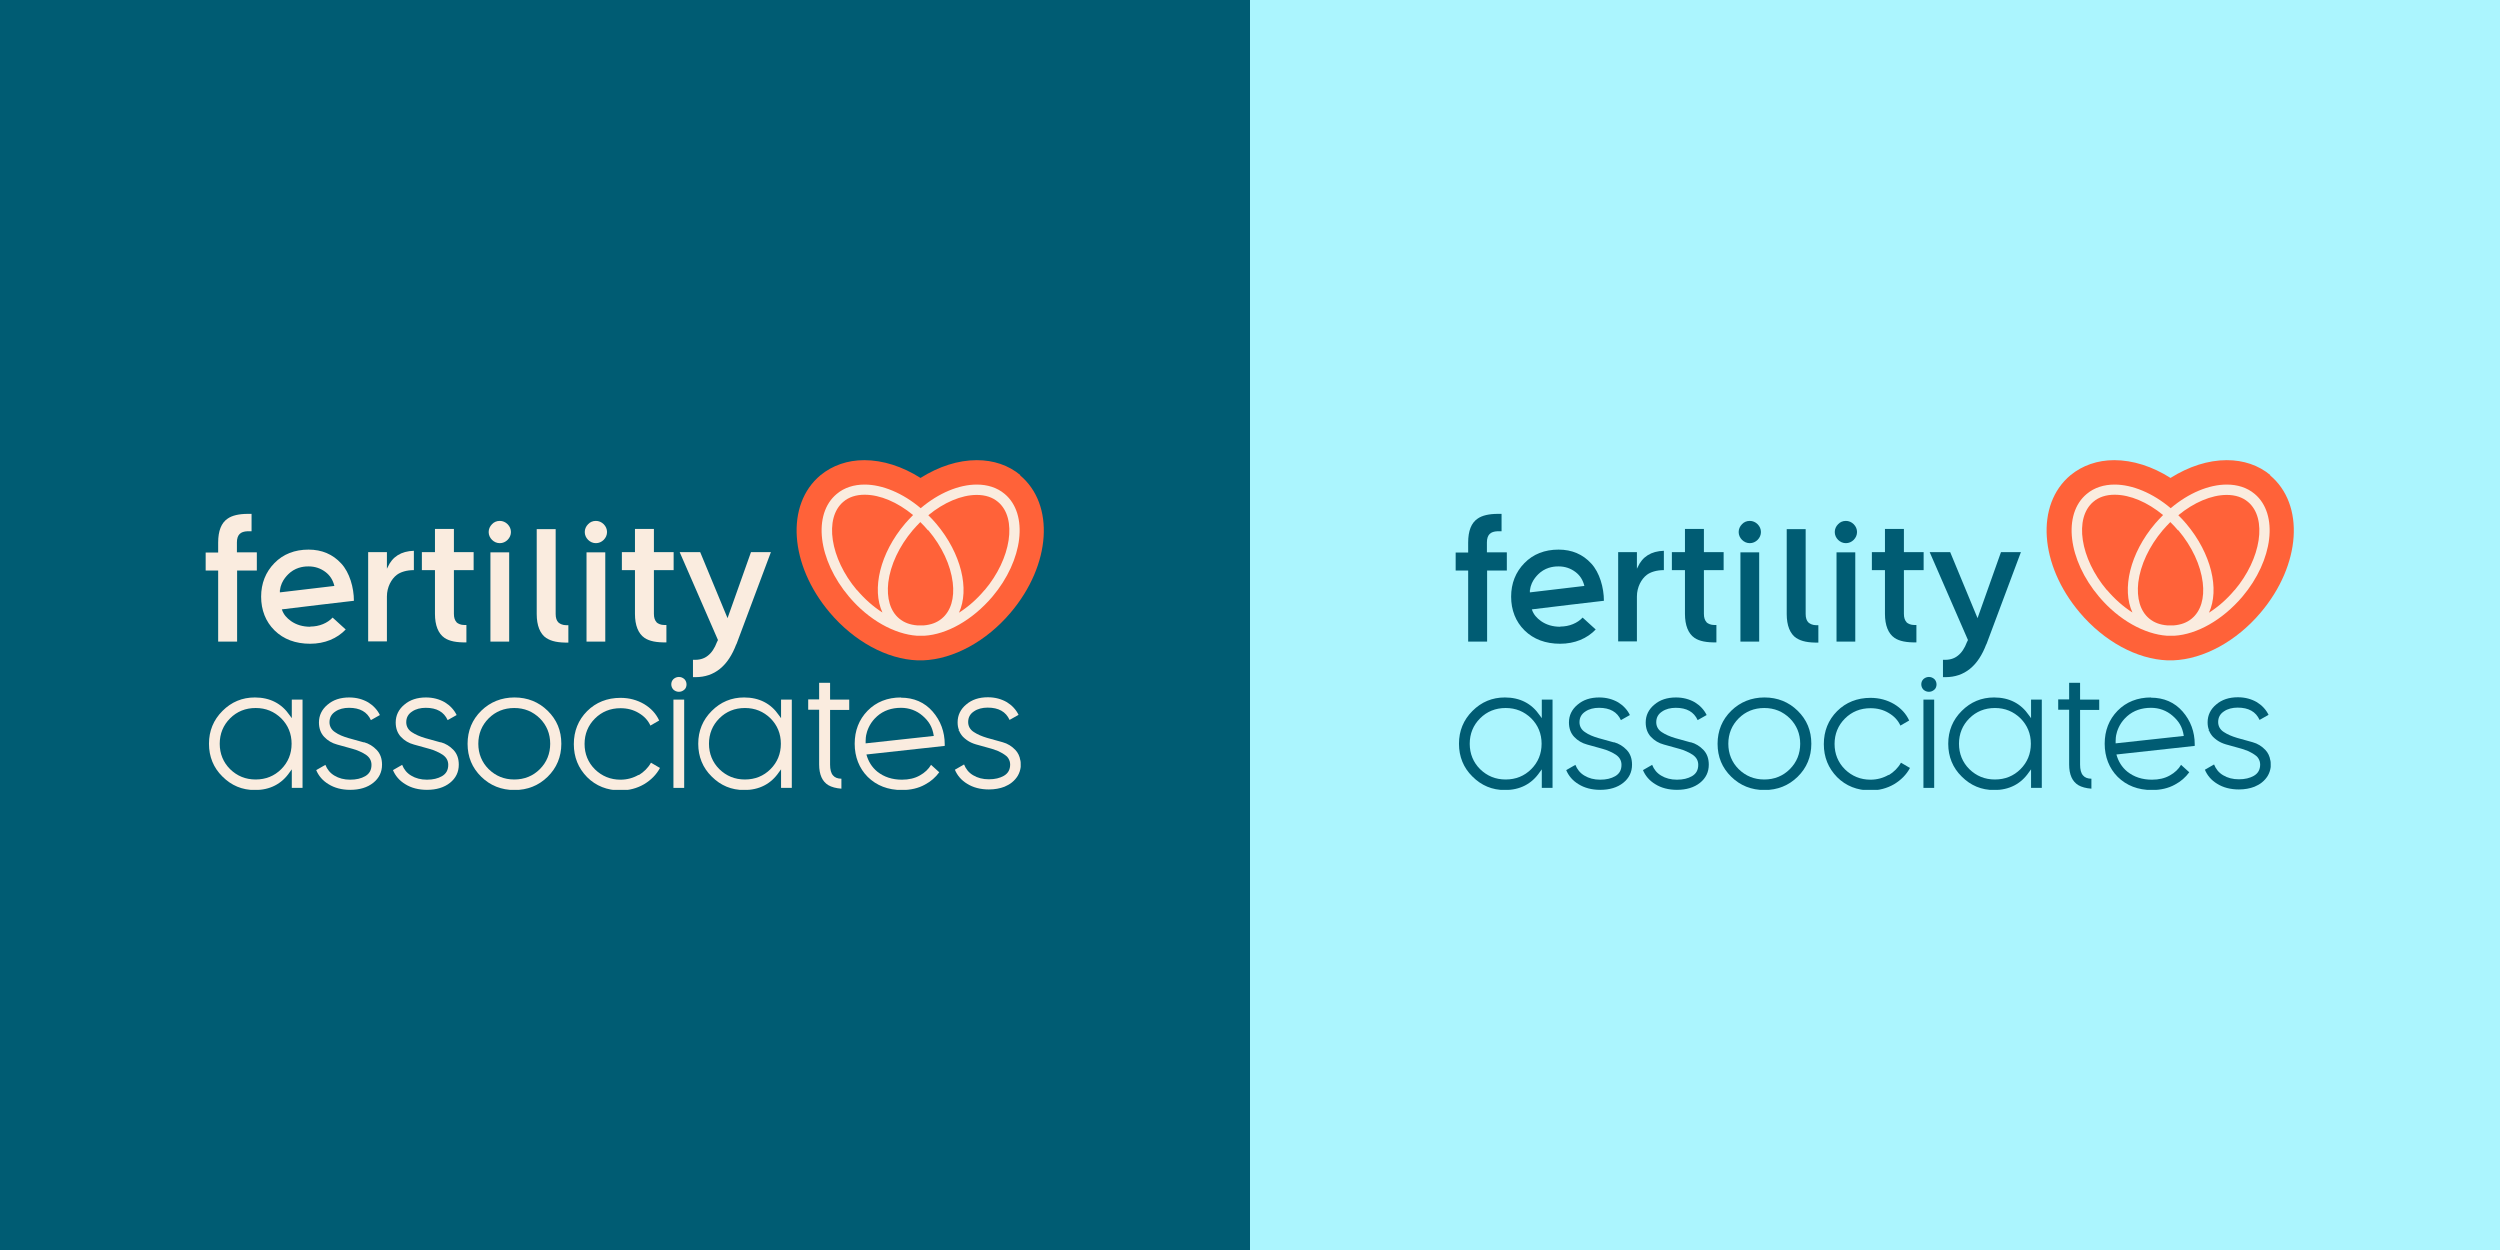 <?xml version="1.0" encoding="UTF-8"?>
<svg id="Layer_2" data-name="Layer 2" xmlns="http://www.w3.org/2000/svg" xmlns:xlink="http://www.w3.org/1999/xlink" viewBox="0 0 128 64">
  <rect x="0" y="0" width="128" height="64" fill="#333333" stroke="none"/>
  <defs>
    <style>
      .cls-1 {
        clip-path: url(#clippath);
      }

      .cls-2 {
        fill: none;
      }

      .cls-2, .cls-3, .cls-4, .cls-5, .cls-6 {
        stroke-width: 0px;
      }

      .cls-3 {
        fill: #faecdf;
      }

      .cls-7 {
        clip-path: url(#clippath-1);
      }

      .cls-4 {
        fill: #abf5fe;
      }

      .cls-5 {
        fill: #005c73;
      }

      .cls-6 {
        fill: #ff6239;
      }
    </style>
    <clipPath id="clippath">
      <rect class="cls-2" x="10.52" y="23.55" width="42.95" height="16.89"/>
    </clipPath>
    <clipPath id="clippath-1">
      <rect class="cls-2" x="74.52" y="23.55" width="42.95" height="16.89"/>
    </clipPath>
  </defs>
  <g id="Layer_1-2" data-name="Layer 1">
    <g>
      <g>
        <polygon class="cls-5" points="0 0 0 0 0 64 64 64 64 0 0 0"/>
        <g class="cls-1">
          <path class="cls-3" d="M13.14,28.28h-1.01v-.51c0-.2.05-.34.14-.43.09-.09.22-.13.4-.14.04,0,.17,0,.21,0v-.89s-.16,0-.19,0c-.45,0-.8.08-1.03.24-.33.22-.49.63-.49,1.23v.51h-.64v.92h.64v3.64h.97v-3.64h1.01v-.92Z"/>
          <path class="cls-3" d="M21.19,28.2c-.65.02-1.1.3-1.34.84l-.04.08v-.85h-.96v4.57h.96v-2.3c0-.48.23-.9.51-1.11.19-.14.49-.24.87-.24v-1Z"/>
          <path class="cls-3" d="M23.38,31.86c-.09-.09-.14-.23-.14-.43v-2.24h1.01v-.92h-1.01v-1.19h-.97v1.19h-.67v.92h.67v2.24c0,.59.17,1.01.49,1.23.25.17.62.24,1.12.23v-.89s-.08,0-.11,0c-.17,0-.31-.06-.4-.14"/>
          <rect class="cls-3" x="25.11" y="28.28" width=".96" height="4.57"/>
          <path class="cls-3" d="M25.59,26.67c-.16,0-.3.06-.4.17-.11.11-.17.25-.17.4s.06.29.17.4c.11.11.25.17.4.17s.29-.06.4-.17c.11-.11.17-.25.17-.4s-.06-.29-.17-.4c-.11-.11-.25-.17-.4-.17"/>
          <path class="cls-3" d="M27.98,32.67c.25.17.62.24,1.12.23v-.89s-.08,0-.11,0c-.17,0-.31-.06-.4-.14-.09-.09-.14-.23-.14-.43v-4.35h-.97v4.35c0,.59.17,1.01.49,1.23"/>
          <path class="cls-3" d="M30.51,26.67c-.16,0-.3.06-.4.17-.11.11-.17.25-.17.4s.06.29.17.4c.11.11.25.17.4.17s.29-.06.4-.17c.11-.11.17-.25.17-.4s-.06-.29-.17-.4c-.11-.11-.25-.17-.4-.17"/>
          <rect class="cls-3" x="30.03" y="28.28" width=".96" height="4.57"/>
          <path class="cls-3" d="M33.62,31.86c-.09-.09-.14-.23-.14-.43v-2.24h1.01v-.92h-1.01v-1.19h-.97v1.19h-.67v.92h.67v2.24c0,.59.17,1.01.49,1.23.25.17.62.24,1.12.23v-.89s-.08,0-.11,0c-.17,0-.31-.06-.4-.14"/>
          <path class="cls-3" d="M37.7,33l1.77-4.73h-1.02l-1.2,3.38-1.4-3.38h-1.05l1.96,4.5-.05.1c-.12.32-.28.56-.48.71-.19.15-.44.22-.75.2v.89s.09,0,.13,0c.97,0,1.67-.57,2.09-1.69"/>
          <path class="cls-3" d="M15.89,32.09c-.39,0-.72-.1-.99-.29-.22-.16-.38-.33-.47-.6.43-.06,3.69-.44,3.69-.44,0-.67-.22-1.45-.65-1.91-.43-.47-.99-.71-1.67-.71-.71,0-1.3.23-1.75.69-.45.46-.68,1.04-.68,1.72s.23,1.28.69,1.73c.46.45,1.07.68,1.82.68s1.38-.27,1.82-.73l-.67-.61c-.26.28-.68.46-1.14.46M14.34,30.2c.05-.5.45-.83.52-.89.38-.31.81-.31.94-.31.33,0,.62.1.87.29.22.17.37.39.45.71l-2.79.33c0-.06,0-.06,0-.13"/>
          <path class="cls-3" d="M14.94,36.77l-.11-.15c-.41-.6-1.01-.91-1.78-.91-.65,0-1.2.23-1.66.69-.46.46-.69,1.02-.69,1.68s.23,1.23.69,1.68c.46.46,1.01.69,1.66.69.77,0,1.37-.31,1.78-.91l.11-.15v.95h.55v-4.52h-.55v.95ZM14.4,39.38c-.35.35-.79.53-1.31.53s-.95-.18-1.31-.53c-.35-.35-.53-.79-.53-1.3s.18-.95.53-1.3c.35-.35.79-.53,1.31-.53s.95.18,1.31.53c.35.35.53.79.53,1.3s-.18.95-.53,1.3"/>
          <path class="cls-3" d="M18.63,38.01l-.79-.22c-.27-.08-.5-.17-.68-.3-.19-.12-.29-.3-.29-.51,0-.24.1-.42.3-.55.19-.13.43-.19.7-.19.56,0,.93.21,1.12.63l.46-.26c-.13-.27-.34-.49-.6-.65-.28-.16-.6-.25-.97-.25-.45,0-.82.12-1.11.37-.29.24-.44.55-.44.91,0,.3.09.55.27.74.18.19.4.32.66.39l.79.22c.26.07.49.18.68.3.19.13.29.3.29.52,0,.26-.1.45-.32.58-.21.12-.46.18-.77.18s-.58-.07-.81-.21c-.22-.13-.37-.32-.46-.55l-.47.27c.12.29.33.54.63.72.3.19.68.29,1.11.29.48,0,.88-.12,1.18-.36.3-.24.45-.55.45-.93,0-.31-.09-.56-.27-.75-.18-.19-.4-.33-.66-.4"/>
          <path class="cls-3" d="M22.56,38.01l-.79-.22c-.27-.08-.5-.18-.68-.3-.19-.12-.29-.3-.29-.51,0-.24.1-.42.3-.55.19-.13.43-.19.7-.19.56,0,.93.21,1.12.63l.46-.26c-.13-.27-.34-.49-.6-.65-.28-.16-.6-.25-.97-.25-.45,0-.82.12-1.11.37-.29.24-.44.55-.44.91,0,.3.09.55.27.74.18.19.4.32.66.39l.79.22c.26.07.49.18.68.3.19.13.29.3.29.52,0,.26-.1.45-.32.58-.21.12-.46.18-.77.18s-.58-.07-.81-.21c-.22-.13-.37-.32-.46-.55l-.47.27c.12.29.33.54.63.72.3.19.68.29,1.11.29.48,0,.88-.12,1.18-.36.3-.24.45-.55.45-.93,0-.31-.09-.56-.27-.75-.18-.19-.4-.33-.66-.4"/>
          <path class="cls-3" d="M26.34,35.71c-.66,0-1.24.23-1.7.68-.46.45-.7,1.02-.7,1.69s.23,1.23.7,1.69c.46.45,1.03.68,1.7.68s1.24-.23,1.7-.68c.46-.45.7-1.02.7-1.69s-.23-1.23-.7-1.69c-.46-.45-1.03-.68-1.7-.68M27.64,39.38c-.35.35-.79.53-1.31.53s-.95-.18-1.31-.53c-.35-.35-.53-.79-.53-1.3s.18-.95.53-1.3c.35-.35.79-.53,1.31-.53s.95.18,1.31.53c.35.35.53.79.53,1.3s-.18.95-.53,1.3"/>
          <path class="cls-3" d="M32.7,39.67c-.27.16-.59.25-.93.25-.51,0-.95-.18-1.31-.53-.35-.35-.53-.79-.53-1.3s.18-.95.53-1.3c.35-.35.79-.53,1.31-.53.35,0,.66.08.94.25.27.16.47.37.59.64l.45-.26c-.16-.35-.42-.63-.77-.84-.36-.21-.76-.32-1.21-.32-.68,0-1.26.23-1.71.68-.45.45-.68,1.02-.68,1.69s.23,1.23.68,1.69c.45.45,1.03.68,1.71.68.44,0,.85-.11,1.21-.32.35-.21.63-.49.81-.83l-.46-.27c-.15.27-.37.48-.63.64"/>
          <rect class="cls-3" x="34.48" y="35.82" width=".55" height="4.52"/>
          <path class="cls-3" d="M34.76,34.66c-.11,0-.2.04-.28.11-.08.08-.11.17-.11.27s.04.2.11.27c.08.07.17.11.28.11s.2-.04.28-.11c.08-.07.11-.17.11-.27s-.04-.2-.11-.27c-.08-.07-.17-.11-.28-.11"/>
          <path class="cls-3" d="M39.99,36.77l-.11-.15c-.41-.6-1.01-.91-1.78-.91-.65,0-1.2.23-1.66.69-.46.46-.69,1.02-.69,1.68s.23,1.23.69,1.68c.46.46,1.01.69,1.66.69.77,0,1.37-.31,1.78-.91l.11-.15v.95h.55v-4.52h-.55v.95ZM39.45,39.38c-.35.35-.79.53-1.31.53s-.95-.18-1.31-.53c-.35-.35-.53-.79-.53-1.3s.18-.95.53-1.3c.35-.35.79-.53,1.31-.53s.95.18,1.31.53c.35.35.53.79.53,1.3s-.18.95-.53,1.3"/>
          <path class="cls-3" d="M42.49,34.96h-.55v.85h-.56v.53h.56v2.8c0,.52.16.87.47,1.06.17.1.4.16.67.18v-.51c-.19,0-.34-.06-.43-.17-.1-.11-.15-.3-.15-.55v-2.8h.98v-.53h-.98v-.85Z"/>
          <path class="cls-3" d="M46.13,35.71c-.69,0-1.27.23-1.71.68-.44.45-.66,1.02-.66,1.69s.23,1.26.67,1.7c.45.44,1.03.67,1.75.67.44,0,.84-.09,1.18-.28.3-.16.54-.37.73-.63l-.42-.38c-.13.22-.32.4-.57.54-.26.15-.57.22-.92.22-.5,0-.92-.14-1.26-.41-.28-.23-.46-.52-.56-.88l4.01-.44s0-.02,0-.08c0-.64-.21-1.21-.62-1.68-.41-.47-.96-.71-1.63-.71M44.32,38.06c0-.07,0-.18.01-.3.01-.11.06-.42.28-.75.11-.16.23-.28.3-.34.33-.29.74-.43,1.22-.43.42,0,.8.14,1.11.41.31.27.5.56.57,1.03l-3.49.38Z"/>
          <path class="cls-3" d="M52.24,38.93c-.03-.21-.12-.39-.25-.53-.18-.19-.4-.33-.66-.4l-.79-.22c-.27-.08-.5-.18-.68-.3-.19-.12-.29-.3-.29-.51,0-.24.1-.42.3-.55.19-.13.43-.19.7-.19.56,0,.93.21,1.12.63l.46-.26c-.13-.27-.34-.49-.6-.65-.28-.16-.6-.25-.97-.25-.45,0-.82.12-1.11.37-.29.24-.44.55-.44.91,0,.15.02.28.07.4l-.05.04.05-.02c.05.13.12.23.2.32.06.06.13.12.2.17.14.1.29.17.46.22l.79.22c.09.03.18.05.26.09h.02c.14.07.28.13.39.21.05.03.09.07.13.1.07.07.12.16.15.26.01.05.02.1.02.15,0,.26-.1.45-.32.58-.21.12-.46.18-.77.18s-.58-.07-.81-.21c-.22-.13-.37-.32-.46-.55l-.47.27c.12.29.33.54.63.72.3.19.68.29,1.11.29.3,0,.57-.05.8-.14.14-.06.27-.13.38-.22.26-.21.41-.47.45-.79,0-.05,0-.09,0-.14,0-.08,0-.15-.02-.22"/>
          <path class="cls-6" d="M52.25,24.33c-.61-.51-1.38-.77-2.24-.77-.95,0-1.94.32-2.88.91-.93-.59-1.93-.91-2.88-.91-.86,0-1.63.27-2.24.77-1.8,1.5-1.59,4.59.47,7.03,1.25,1.48,2.93,2.39,4.49,2.45h0s.09,0,.14,0c.05,0,.1,0,.15,0h0c1.56-.06,3.24-.97,4.49-2.45,2.06-2.44,2.27-5.53.47-7.03"/>
          <path class="cls-3" d="M51.44,25.29c-.39-.33-.89-.48-1.43-.48-.91,0-1.95.43-2.87,1.21-.92-.78-1.97-1.21-2.87-1.21-.54,0-1.04.15-1.43.48-1.24,1.03-.96,3.38.63,5.26,1.02,1.21,2.34,1.92,3.48,2,0,0,.02,0,.02,0,.06,0,.11,0,.17,0,0,0,0,0,0,0s0,0,0,0c.06,0,.11,0,.17,0,0,0,.02,0,.02,0,1.14-.07,2.45-.79,3.48-2,1.58-1.87,1.86-4.23.63-5.26M47.53,27.15c.7.83,1.14,1.78,1.25,2.67.1.81-.1,1.47-.56,1.85-.25.21-.56.32-.92.35-.04,0-.07,0-.11,0-.02,0-.04,0-.06,0s-.04,0-.06,0c-.04,0-.07,0-.11,0-.36-.03-.67-.14-.92-.35-.46-.38-.65-1.04-.56-1.85.11-.89.55-1.84,1.25-2.67.13-.15.26-.29.39-.42.14.13.27.28.39.42M43.87,30.21c-1.37-1.62-1.68-3.69-.69-4.52.28-.24.65-.36,1.09-.36.79,0,1.68.38,2.48,1.04-.14.14-.28.29-.41.44-1.29,1.52-1.71,3.36-1.16,4.55-.47-.3-.91-.69-1.31-1.16M50.41,30.21c-.39.47-.84.86-1.31,1.16.55-1.19.12-3.03-1.16-4.55-.13-.16-.27-.3-.41-.44.79-.65,1.69-1.04,2.48-1.04.44,0,.81.12,1.09.36.99.83.68,2.9-.69,4.52"/>
        </g>
      </g>
      <g>
        <polygon class="cls-4" points="64 0 64 0 64 64 128 64 128 0 64 0"/>
        <g class="cls-7">
          <path class="cls-5" d="M77.14,28.28h-1.01v-.51c0-.2.05-.34.14-.43.09-.09.22-.13.4-.14.04,0,.17,0,.21,0v-.89s-.16,0-.19,0c-.45,0-.8.08-1.03.24-.33.22-.49.63-.49,1.23v.51h-.64v.92h.64v3.64h.97v-3.64h1.01v-.92Z"/>
          <path class="cls-5" d="M85.19,28.2c-.65.02-1.1.3-1.34.84l-.04.08v-.85h-.96v4.57h.96v-2.3c0-.48.23-.9.51-1.11.19-.14.49-.24.87-.24v-1Z"/>
          <path class="cls-5" d="M87.38,31.86c-.09-.09-.14-.23-.14-.43v-2.24h1.01v-.92h-1.01v-1.19h-.97v1.19h-.67v.92h.67v2.24c0,.59.17,1.01.49,1.23.25.17.62.24,1.12.23v-.89s-.08,0-.11,0c-.17,0-.31-.06-.4-.14"/>
          <rect class="cls-5" x="89.11" y="28.28" width=".96" height="4.57"/>
          <path class="cls-5" d="M89.59,26.67c-.16,0-.3.06-.4.17-.11.11-.17.25-.17.4s.06.29.17.4c.11.11.25.17.4.17s.29-.06.4-.17c.11-.11.17-.25.17-.4s-.06-.29-.17-.4c-.11-.11-.25-.17-.4-.17"/>
          <path class="cls-5" d="M91.98,32.67c.25.17.62.24,1.12.23v-.89s-.08,0-.11,0c-.17,0-.31-.06-.4-.14-.09-.09-.14-.23-.14-.43v-4.35h-.97v4.35c0,.59.17,1.01.49,1.23"/>
          <path class="cls-5" d="M94.51,26.67c-.16,0-.3.06-.4.17-.11.11-.17.25-.17.4s.06.29.17.4c.11.11.25.17.4.17s.29-.06.4-.17c.11-.11.17-.25.17-.4s-.06-.29-.17-.4c-.11-.11-.25-.17-.4-.17"/>
          <rect class="cls-5" x="94.03" y="28.28" width=".96" height="4.57"/>
          <path class="cls-5" d="M97.62,31.86c-.09-.09-.14-.23-.14-.43v-2.24h1.01v-.92h-1.01v-1.19h-.97v1.19h-.67v.92h.67v2.24c0,.59.17,1.01.49,1.23.25.17.62.24,1.12.23v-.89s-.08,0-.11,0c-.17,0-.31-.06-.4-.14"/>
          <path class="cls-5" d="M101.7,33l1.77-4.73h-1.02l-1.2,3.38-1.4-3.38h-1.05l1.96,4.5-.05.1c-.12.32-.28.56-.48.71-.19.15-.44.22-.75.2v.89s.09,0,.13,0c.97,0,1.67-.57,2.09-1.69"/>
          <path class="cls-5" d="M79.89,32.09c-.39,0-.72-.1-.99-.29-.22-.16-.38-.33-.47-.6.43-.06,3.69-.44,3.69-.44,0-.67-.22-1.45-.65-1.91-.43-.47-.99-.71-1.67-.71-.71,0-1.3.23-1.75.69-.45.46-.68,1.04-.68,1.72s.23,1.28.69,1.73c.46.45,1.07.68,1.82.68s1.38-.27,1.82-.73l-.67-.61c-.26.28-.68.46-1.14.46M78.34,30.2c.05-.5.45-.83.52-.89.38-.31.81-.31.94-.31.33,0,.62.1.87.29.22.17.37.39.45.71l-2.79.33c0-.06,0-.06,0-.13"/>
          <path class="cls-5" d="M78.94,36.77l-.11-.15c-.41-.6-1.01-.91-1.78-.91-.65,0-1.2.23-1.66.69-.46.46-.69,1.02-.69,1.68s.23,1.23.69,1.68c.46.46,1.01.69,1.66.69.77,0,1.37-.31,1.78-.91l.11-.15v.95h.55v-4.52h-.55v.95ZM78.4,39.38c-.35.35-.79.53-1.31.53s-.95-.18-1.31-.53c-.35-.35-.53-.79-.53-1.3s.18-.95.53-1.3c.35-.35.79-.53,1.31-.53s.95.18,1.31.53c.35.35.53.79.53,1.3s-.18.95-.53,1.3"/>
          <path class="cls-5" d="M82.63,38.01l-.79-.22c-.27-.08-.5-.17-.68-.3-.19-.12-.29-.3-.29-.51,0-.24.1-.42.3-.55.19-.13.43-.19.7-.19.56,0,.93.21,1.12.63l.46-.26c-.13-.27-.34-.49-.6-.65-.28-.16-.6-.25-.97-.25-.45,0-.82.12-1.11.37-.29.24-.44.55-.44.91,0,.3.09.55.27.74.18.19.4.32.66.39l.79.22c.26.07.49.18.68.3.19.13.29.3.29.52,0,.26-.1.45-.32.58-.21.12-.46.18-.77.18s-.58-.07-.81-.21c-.22-.13-.37-.32-.46-.55l-.47.27c.12.29.33.54.63.72.3.19.68.29,1.11.29.48,0,.88-.12,1.18-.36.3-.24.45-.55.45-.93,0-.31-.09-.56-.27-.75-.18-.19-.4-.33-.66-.4"/>
          <path class="cls-5" d="M86.56,38.01l-.79-.22c-.27-.08-.5-.18-.68-.3-.19-.12-.29-.3-.29-.51,0-.24.1-.42.3-.55.19-.13.43-.19.7-.19.56,0,.93.21,1.12.63l.46-.26c-.13-.27-.34-.49-.6-.65-.28-.16-.6-.25-.97-.25-.45,0-.82.12-1.11.37-.29.24-.44.55-.44.91,0,.3.09.55.27.74.18.19.4.32.66.39l.79.22c.26.07.49.18.68.3.19.13.29.3.29.52,0,.26-.1.45-.32.58-.21.12-.46.18-.77.18s-.58-.07-.81-.21c-.22-.13-.37-.32-.46-.55l-.47.27c.12.29.33.54.63.72.3.19.68.29,1.11.29.48,0,.88-.12,1.18-.36.3-.24.45-.55.45-.93,0-.31-.09-.56-.27-.75-.18-.19-.4-.33-.66-.4"/>
          <path class="cls-5" d="M90.34,35.71c-.66,0-1.24.23-1.7.68-.46.45-.7,1.02-.7,1.69s.23,1.23.7,1.69c.46.45,1.03.68,1.7.68s1.24-.23,1.7-.68c.46-.45.7-1.02.7-1.69s-.23-1.23-.7-1.69c-.46-.45-1.03-.68-1.7-.68M91.64,39.38c-.35.35-.79.53-1.31.53s-.95-.18-1.31-.53c-.35-.35-.53-.79-.53-1.3s.18-.95.53-1.3c.35-.35.79-.53,1.31-.53s.95.18,1.31.53c.35.35.53.79.53,1.3s-.18.95-.53,1.3"/>
          <path class="cls-5" d="M96.7,39.67c-.27.16-.59.25-.93.25-.51,0-.95-.18-1.31-.53-.35-.35-.53-.79-.53-1.3s.18-.95.53-1.3c.35-.35.79-.53,1.31-.53.35,0,.66.08.94.25.27.16.47.37.59.64l.45-.26c-.16-.35-.42-.63-.77-.84-.36-.21-.76-.32-1.21-.32-.68,0-1.26.23-1.71.68-.45.45-.68,1.02-.68,1.69s.23,1.23.68,1.69c.45.45,1.03.68,1.71.68.44,0,.85-.11,1.21-.32.35-.21.63-.49.81-.83l-.46-.27c-.15.27-.37.48-.63.64"/>
          <rect class="cls-5" x="98.48" y="35.82" width=".55" height="4.52"/>
          <path class="cls-5" d="M98.76,34.66c-.11,0-.2.04-.28.11-.08.08-.11.17-.11.27s.04.2.11.27c.08.07.17.11.28.11s.2-.04.28-.11c.08-.07.11-.17.11-.27s-.04-.2-.11-.27c-.08-.07-.17-.11-.28-.11"/>
          <path class="cls-5" d="M103.99,36.77l-.11-.15c-.41-.6-1.01-.91-1.78-.91-.65,0-1.2.23-1.66.69-.46.46-.69,1.02-.69,1.68s.23,1.23.69,1.68c.46.46,1.01.69,1.66.69.77,0,1.37-.31,1.78-.91l.11-.15v.95h.55v-4.52h-.55v.95ZM103.45,39.38c-.35.35-.79.53-1.31.53s-.95-.18-1.31-.53c-.35-.35-.53-.79-.53-1.3s.18-.95.53-1.3c.35-.35.79-.53,1.31-.53s.95.18,1.31.53c.35.35.53.79.53,1.3s-.18.95-.53,1.3"/>
          <path class="cls-5" d="M106.49,34.96h-.55v.85h-.56v.53h.56v2.8c0,.52.16.87.47,1.06.17.1.4.16.67.18v-.51c-.19,0-.34-.06-.43-.17-.1-.11-.15-.3-.15-.55v-2.8h.98v-.53h-.98v-.85Z"/>
          <path class="cls-5" d="M110.13,35.71c-.69,0-1.27.23-1.71.68-.44.45-.66,1.02-.66,1.69s.23,1.26.67,1.7c.45.44,1.03.67,1.75.67.44,0,.84-.09,1.18-.28.3-.16.54-.37.73-.63l-.42-.38c-.13.22-.32.4-.57.54-.26.15-.57.22-.92.22-.5,0-.92-.14-1.26-.41-.28-.23-.46-.52-.56-.88l4.01-.44s0-.02,0-.08c0-.64-.21-1.21-.62-1.68-.41-.47-.96-.71-1.63-.71M108.32,38.06c0-.07,0-.18.01-.3.01-.11.06-.42.28-.75.11-.16.23-.28.3-.34.33-.29.74-.43,1.22-.43.42,0,.8.14,1.11.41.31.27.5.56.57,1.03l-3.49.38Z"/>
          <path class="cls-5" d="M116.24,38.93c-.03-.21-.12-.39-.25-.53-.18-.19-.4-.33-.66-.4l-.79-.22c-.27-.08-.5-.18-.68-.3-.19-.12-.29-.3-.29-.51,0-.24.1-.42.3-.55.19-.13.43-.19.7-.19.56,0,.93.21,1.12.63l.46-.26c-.13-.27-.34-.49-.6-.65-.28-.16-.6-.25-.97-.25-.45,0-.82.12-1.11.37-.29.24-.44.55-.44.91,0,.15.02.28.07.4l-.05.04.05-.02c.05.13.12.23.2.32.06.06.13.12.2.17.14.1.29.17.46.22l.79.22c.09.03.18.05.26.09h.02c.14.07.28.13.39.21.05.03.09.07.13.1.07.07.12.16.15.26.01.05.02.1.02.15,0,.26-.1.45-.32.58-.21.12-.46.18-.77.18s-.58-.07-.81-.21c-.22-.13-.37-.32-.46-.55l-.47.27c.12.29.33.54.63.72.3.19.68.29,1.11.29.3,0,.57-.05.8-.14.14-.06.27-.13.38-.22.26-.21.41-.47.45-.79,0-.05,0-.09,0-.14,0-.08,0-.15-.02-.22"/>
          <path class="cls-6" d="M116.25,24.33c-.61-.51-1.38-.77-2.24-.77-.95,0-1.94.32-2.88.91-.93-.59-1.93-.91-2.88-.91-.86,0-1.63.27-2.24.77-1.8,1.5-1.59,4.59.47,7.03,1.25,1.48,2.93,2.39,4.49,2.45h0s.09,0,.14,0c.05,0,.1,0,.15,0h0c1.56-.06,3.24-.97,4.49-2.45,2.06-2.44,2.27-5.53.47-7.03"/>
          <path class="cls-3" d="M115.44,25.29c-.39-.33-.89-.48-1.43-.48-.91,0-1.95.43-2.87,1.21-.92-.78-1.97-1.21-2.87-1.21-.54,0-1.04.15-1.43.48-1.24,1.03-.96,3.38.63,5.26,1.02,1.21,2.34,1.92,3.48,2,0,0,.02,0,.02,0,.06,0,.11,0,.17,0,0,0,0,0,0,0s0,0,0,0c.06,0,.11,0,.17,0,0,0,.02,0,.02,0,1.14-.07,2.45-.79,3.48-2,1.58-1.87,1.86-4.23.63-5.26M111.53,27.15c.7.83,1.14,1.78,1.25,2.67.1.81-.1,1.47-.56,1.85-.25.21-.56.32-.92.35-.04,0-.07,0-.11,0-.02,0-.04,0-.06,0s-.04,0-.06,0c-.04,0-.07,0-.11,0-.36-.03-.67-.14-.92-.35-.46-.38-.65-1.04-.56-1.85.11-.89.55-1.84,1.25-2.67.13-.15.26-.29.39-.42.14.13.27.28.39.42M107.87,30.21c-1.37-1.62-1.68-3.69-.69-4.52.28-.24.65-.36,1.09-.36.79,0,1.68.38,2.48,1.04-.14.14-.28.29-.41.44-1.29,1.52-1.71,3.36-1.16,4.55-.47-.3-.91-.69-1.31-1.16M114.41,30.21c-.39.47-.84.86-1.31,1.16.55-1.19.12-3.03-1.16-4.55-.13-.16-.27-.3-.41-.44.79-.65,1.69-1.04,2.48-1.04.44,0,.81.12,1.09.36.99.83.68,2.9-.69,4.52"/>
        </g>
      </g>
    </g>
  </g>
</svg>